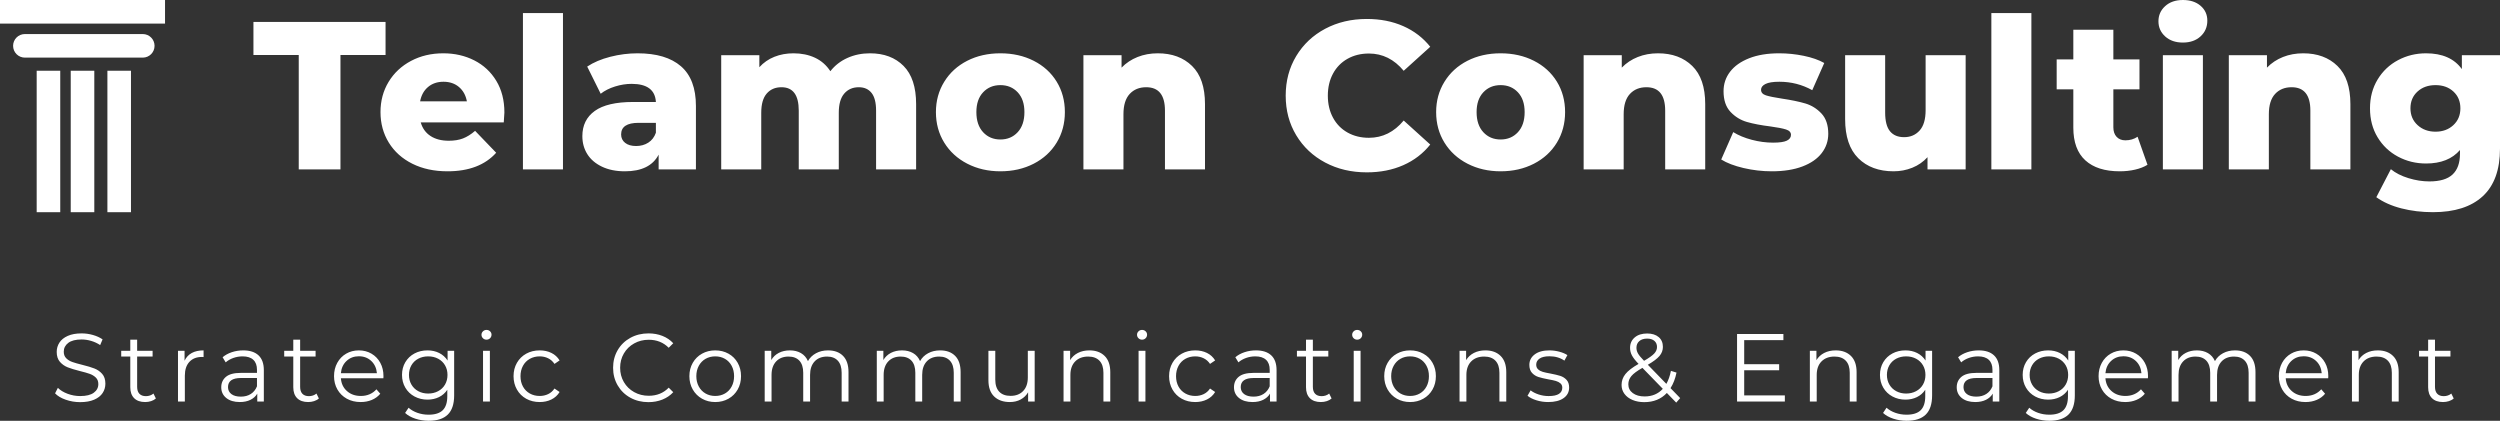 <?xml version="1.0" encoding="utf-8"?>
<svg xmlns="http://www.w3.org/2000/svg" height="841.569px" preserveAspectRatio="none" viewBox="0 0 267.795 45.074" width="5000px">
  <rect x="0" y="0" width="267.795" height="45.074" fill="#333333" stroke="none"/>
  <defs/>
  <style>.aIptOCySncolors-0 {fill:#FFFFFF;fill-opacity:1;}.companyName {fill:#FFFFFF;fill-opacity:1;}.text {fill:#FFFFFF;fill-opacity:1;}</style>
  <g opacity="1" transform="rotate(0 0 0)">
    <svg height="22.728" preserveAspectRatio="none" version="1.1" viewBox="18 10 63 81" width="17.678" x="0" y="0">
      <g class="aIptOCySncolors-0" transform="matrix(1 0 0 1 0 0)">
        <g>
          <rect display="none" height="27" width="90" x="5" y="50"/>
          <rect height="9" width="63" x="18" y="10"/>
          <path d="M72.5,32h-45c-2.485,0-4.5-2.013-4.5-4.5s2.015-4.5,4.5-4.5h45c2.487,0,4.5,2.013,4.5,4.5S74.987,32,72.5,32z"/>
          <g>
            <g>
              <rect height="54" width="9" x="59" y="37"/>
            </g>
          </g>
          <g>
            <g>
              <rect height="54" width="9" x="45" y="37"/>
            </g>
          </g>
          <g>
            <g>
              <rect height="54" width="9" x="32" y="37"/>
            </g>
          </g>
        </g>
      </g>
    </svg>
  </g>
  <g opacity="1" transform="rotate(0 5.899 35.34)">
    <svg height="9.733" preserveAspectRatio="none" version="1.1" viewBox="1.88 -29.68 993.64 37.64" width="256.939" x="5.899" y="35.34">
      <g class="text" transform="matrix(1 0 0 1 0 0)">
        <path d="M12.28 0.24Q9.16 0.24 6.30-0.76Q3.44-1.76 1.88-3.40L1.88-3.40L3.04-5.68Q4.56-4.16 7.08-3.22Q9.60-2.28 12.28-2.28L12.28-2.28Q16.04-2.28 17.92-3.66Q19.80-5.04 19.80-7.24L19.80-7.24Q19.80-8.92 18.78-9.92Q17.76-10.92 16.28-11.46Q14.80-12 12.16-12.64L12.16-12.64Q9-13.44 7.12-14.18Q5.24-14.92 3.90-16.44Q2.56-17.96 2.56-20.56L2.56-20.56Q2.56-22.68 3.68-24.42Q4.80-26.16 7.12-27.20Q9.44-28.24 12.88-28.24L12.88-28.24Q15.28-28.24 17.58-27.58Q19.88-26.92 21.56-25.76L21.56-25.76L20.56-23.40Q18.80-24.56 16.80-25.14Q14.80-25.72 12.88-25.72L12.88-25.72Q9.20-25.72 7.34-24.30Q5.48-22.88 5.48-20.64L5.48-20.64Q5.48-18.96 6.50-17.94Q7.52-16.92 9.06-16.38Q10.60-15.84 13.20-15.20L13.20-15.20Q16.28-14.44 18.18-13.70Q20.08-12.96 21.40-11.46Q22.72-9.96 22.72-7.40L22.72-7.40Q22.72-5.28 21.58-3.54Q20.44-1.80 18.08-0.78Q15.72 0.24 12.28 0.24L12.28 0.24Z M42.64-3.32L43.64-1.28Q42.84-0.56 41.66-0.18Q40.48 0.20 39.20 0.20L39.20 0.20Q36.24 0.20 34.64-1.40Q33.04-3 33.04-5.92L33.04-5.92L33.04-18.64L29.28-18.64L29.28-21.04L33.04-21.04L33.04-25.64L35.88-25.64L35.88-21.04L42.28-21.04L42.28-18.64L35.88-18.64L35.88-6.08Q35.88-4.20 36.82-3.22Q37.76-2.24 39.52-2.24L39.52-2.24Q40.40-2.24 41.22-2.52Q42.04-2.80 42.64-3.32L42.64-3.32Z M55.52-16.92Q56.52-19.04 58.50-20.12Q60.48-21.20 63.40-21.20L63.40-21.20L63.40-18.44L62.72-18.48Q59.40-18.48 57.52-16.44Q55.64-14.40 55.64-10.72L55.64-10.72L55.64 0L52.80 0L52.80-21.04L55.52-21.04L55.52-16.92Z M79.84-21.20Q83.96-21.20 86.16-19.14Q88.36-17.08 88.36-13.04L88.36-13.04L88.36 0L85.64 0L85.64-3.28Q84.68-1.64 82.82-0.72Q80.96 0.20 78.40 0.20L78.40 0.20Q74.88 0.20 72.80-1.48Q70.72-3.16 70.72-5.92L70.72-5.92Q70.72-8.60 72.66-10.24Q74.60-11.88 78.84-11.88L78.84-11.88L85.52-11.88L85.52-13.16Q85.52-15.88 84-17.30Q82.48-18.72 79.56-18.72L79.56-18.72Q77.56-18.72 75.72-18.06Q73.88-17.40 72.56-16.24L72.56-16.24L71.28-18.36Q72.88-19.72 75.12-20.46Q77.36-21.20 79.84-21.20L79.84-21.20ZM78.84-2.04Q81.24-2.04 82.96-3.14Q84.68-4.24 85.52-6.32L85.52-6.32L85.52-9.76L78.92-9.76Q73.52-9.76 73.52-6L73.52-6Q73.52-4.16 74.92-3.10Q76.32-2.04 78.84-2.04L78.84-2.04Z M110.16-3.32L111.16-1.28Q110.36-0.56 109.18-0.18Q108 0.20 106.72 0.20L106.72 0.20Q103.76 0.20 102.16-1.40Q100.56-3 100.56-5.92L100.56-5.92L100.56-18.64L96.80-18.64L96.80-21.04L100.56-21.04L100.56-25.64L103.40-25.64L103.40-21.04L109.80-21.04L109.80-18.64L103.40-18.64L103.40-6.08Q103.40-4.20 104.34-3.22Q105.28-2.24 107.04-2.24L107.04-2.24Q107.92-2.24 108.74-2.52Q109.56-2.80 110.16-3.32L110.16-3.32Z M137.92-10.52L137.88-9.64L120.28-9.64Q120.52-6.36 122.80-4.34Q125.08-2.32 128.56-2.32L128.56-2.32Q130.52-2.32 132.16-3.02Q133.80-3.72 135-5.08L135-5.08L136.60-3.24Q135.20-1.56 133.10-0.68Q131 0.20 128.48 0.20L128.48 0.20Q125.24 0.20 122.74-1.18Q120.24-2.56 118.84-5Q117.44-7.44 117.44-10.52L117.44-10.52Q117.44-13.60 118.78-16.04Q120.12-18.48 122.46-19.84Q124.80-21.20 127.72-21.20L127.72-21.20Q130.64-21.20 132.96-19.84Q135.28-18.48 136.60-16.06Q137.92-13.64 137.92-10.52L137.92-10.52ZM127.72-18.76Q124.68-18.76 122.62-16.82Q120.56-14.88 120.28-11.76L120.28-11.76L135.20-11.76Q134.92-14.88 132.86-16.82Q130.80-18.76 127.72-18.76L127.72-18.76Z M164.48-21.04L167.20-21.04L167.20-2.56Q167.20 2.80 164.58 5.38Q161.96 7.96 156.68 7.96L156.68 7.96Q153.76 7.96 151.14 7.10Q148.52 6.24 146.88 4.72L146.88 4.72L148.32 2.56Q149.84 3.92 152.02 4.68Q154.20 5.44 156.60 5.44L156.60 5.44Q160.60 5.44 162.48 3.58Q164.36 1.72 164.36-2.20L164.36-2.20L164.36-4.88Q163.04-2.88 160.90-1.84Q158.76-0.80 156.16-0.80L156.16-0.80Q153.20-0.80 150.78-2.10Q148.36-3.40 146.98-5.74Q145.60-8.08 145.60-11.04L145.60-11.04Q145.60-14 146.98-16.32Q148.36-18.64 150.76-19.92Q153.16-21.20 156.16-21.20L156.16-21.20Q158.84-21.20 161.00-20.12Q163.16-19.04 164.48-17L164.48-17L164.48-21.04ZM156.44-3.32Q158.72-3.32 160.56-4.30Q162.40-5.28 163.42-7.04Q164.44-8.80 164.44-11.04L164.44-11.04Q164.44-13.28 163.42-15.02Q162.40-16.76 160.58-17.74Q158.76-18.72 156.44-18.72L156.44-18.72Q154.16-18.72 152.34-17.76Q150.52-16.80 149.50-15.04Q148.48-13.28 148.48-11.04L148.48-11.04Q148.48-8.80 149.50-7.04Q150.52-5.28 152.34-4.30Q154.16-3.32 156.44-3.32L156.44-3.32Z M179.16 0L179.16-21.04L182.00-21.04L182.00 0L179.16 0ZM180.60-25.64Q179.72-25.64 179.12-26.24Q178.52-26.84 178.52-27.68L178.52-27.68Q178.52-28.48 179.12-29.08Q179.72-29.68 180.60-29.68L180.60-29.68Q181.48-29.68 182.08-29.10Q182.68-28.52 182.68-27.72L182.68-27.72Q182.68-26.84 182.08-26.24Q181.48-25.64 180.60-25.64L180.60-25.64Z M202.64 0.20Q199.52 0.20 197.06-1.16Q194.60-2.52 193.20-4.98Q191.80-7.44 191.80-10.52L191.80-10.52Q191.80-13.60 193.20-16.04Q194.60-18.48 197.06-19.84Q199.52-21.20 202.64-21.20L202.64-21.20Q205.36-21.20 207.50-20.14Q209.64-19.08 210.88-17.04L210.88-17.04L208.76-15.60Q207.72-17.16 206.12-17.94Q204.52-18.72 202.64-18.72L202.64-18.72Q200.36-18.72 198.54-17.70Q196.72-16.68 195.70-14.80Q194.68-12.92 194.68-10.52L194.68-10.52Q194.68-8.08 195.70-6.22Q196.72-4.36 198.54-3.34Q200.36-2.32 202.64-2.32L202.64-2.32Q204.52-2.32 206.12-3.08Q207.72-3.84 208.76-5.40L208.76-5.40L210.88-3.96Q209.64-1.92 207.48-0.86Q205.32 0.20 202.64 0.20L202.64 0.20Z M247.68 0.24Q243.52 0.24 240.18-1.60Q236.84-3.44 234.94-6.70Q233.04-9.96 233.04-14L233.04-14Q233.04-18.04 234.94-21.30Q236.84-24.56 240.20-26.40Q243.56-28.24 247.72-28.24L247.72-28.24Q250.84-28.24 253.48-27.20Q256.12-26.16 257.96-24.16L257.96-24.16L256.08-22.28Q252.80-25.60 247.80-25.60L247.80-25.60Q244.48-25.60 241.76-24.08Q239.04-22.56 237.50-19.92Q235.96-17.28 235.96-14L235.96-14Q235.96-10.72 237.50-8.08Q239.04-5.44 241.76-3.92Q244.48-2.40 247.80-2.40L247.80-2.40Q252.84-2.40 256.08-5.76L256.08-5.76L257.96-3.88Q256.12-1.88 253.46-0.82Q250.80 0.24 247.68 0.24L247.68 0.24Z M275.36 0.20Q272.32 0.20 269.88-1.18Q267.44-2.56 266.04-5Q264.64-7.44 264.64-10.52L264.64-10.52Q264.64-13.60 266.04-16.04Q267.44-18.48 269.88-19.84Q272.32-21.20 275.36-21.20L275.36-21.20Q278.40-21.20 280.84-19.84Q283.28-18.48 284.66-16.04Q286.04-13.60 286.04-10.52L286.04-10.52Q286.04-7.44 284.66-5Q283.28-2.56 280.84-1.18Q278.40 0.20 275.36 0.20L275.36 0.20ZM275.36-2.32Q277.60-2.32 279.38-3.34Q281.16-4.36 282.16-6.24Q283.16-8.12 283.16-10.52L283.16-10.52Q283.16-12.92 282.16-14.80Q281.16-16.68 279.38-17.70Q277.60-18.72 275.36-18.72L275.36-18.72Q273.12-18.72 271.34-17.70Q269.56-16.68 268.54-14.80Q267.52-12.92 267.52-10.52L267.52-10.52Q267.52-8.12 268.54-6.24Q269.56-4.36 271.34-3.34Q273.12-2.32 275.36-2.32L275.36-2.32Z M322.08-21.20Q326.04-21.20 328.30-18.92Q330.56-16.64 330.56-12.20L330.56-12.20L330.56 0L327.72 0L327.72-11.92Q327.72-15.20 326.14-16.92Q324.56-18.64 321.68-18.64L321.68-18.64Q318.40-18.64 316.52-16.62Q314.64-14.60 314.64-11.04L314.64-11.04L314.64 0L311.80 0L311.80-11.92Q311.80-15.20 310.22-16.92Q308.64-18.64 305.72-18.64L305.72-18.64Q302.48-18.64 300.58-16.62Q298.68-14.60 298.68-11.04L298.68-11.04L298.68 0L295.84 0L295.84-21.04L298.56-21.04L298.56-17.20Q299.68-19.12 301.68-20.16Q303.68-21.20 306.28-21.20L306.28-21.20Q308.92-21.20 310.86-20.08Q312.80-18.96 313.76-16.76L313.76-16.76Q314.92-18.84 317.10-20.02Q319.28-21.20 322.08-21.20L322.08-21.20Z M368.52-21.20Q372.48-21.20 374.74-18.92Q377-16.64 377-12.20L377-12.20L377 0L374.16 0L374.16-11.92Q374.16-15.20 372.58-16.92Q371-18.64 368.12-18.64L368.12-18.64Q364.84-18.64 362.96-16.62Q361.08-14.60 361.08-11.04L361.08-11.04L361.08 0L358.24 0L358.24-11.92Q358.24-15.20 356.66-16.92Q355.08-18.64 352.16-18.64L352.16-18.64Q348.92-18.64 347.02-16.62Q345.12-14.60 345.12-11.04L345.12-11.04L345.12 0L342.28 0L342.28-21.04L345-21.04L345-17.20Q346.12-19.12 348.12-20.16Q350.12-21.20 352.72-21.20L352.72-21.20Q355.36-21.20 357.30-20.08Q359.24-18.96 360.20-16.76L360.20-16.76Q361.36-18.84 363.54-20.02Q365.72-21.20 368.52-21.20L368.52-21.20Z M404.84-21.04L407.68-21.04L407.68 0L404.96 0L404.96-3.84Q403.84-1.92 401.88-0.86Q399.92 0.20 397.40 0.20L397.40 0.20Q393.28 0.20 390.90-2.10Q388.52-4.40 388.52-8.84L388.52-8.84L388.52-21.04L391.36-21.04L391.36-9.12Q391.36-5.80 393-4.08Q394.64-2.36 397.68-2.36L397.68-2.36Q401-2.36 402.92-4.38Q404.84-6.40 404.84-10L404.84-10L404.84-21.04Z M430.36-21.20Q434.32-21.20 436.66-18.90Q439-16.60 439-12.20L439-12.20L439 0L436.16 0L436.16-11.92Q436.16-15.20 434.52-16.92Q432.88-18.64 429.84-18.64L429.84-18.64Q426.44-18.64 424.46-16.62Q422.48-14.60 422.48-11.04L422.48-11.04L422.48 0L419.64 0L419.64-21.04L422.36-21.04L422.36-17.16Q423.52-19.08 425.58-20.14Q427.64-21.20 430.36-21.20L430.36-21.20Z M450.72 0L450.72-21.04L453.56-21.04L453.56 0L450.72 0ZM452.16-25.64Q451.28-25.64 450.68-26.24Q450.08-26.84 450.08-27.68L450.08-27.68Q450.08-28.48 450.68-29.08Q451.28-29.68 452.16-29.68L452.16-29.68Q453.04-29.68 453.64-29.10Q454.24-28.52 454.24-27.72L454.24-27.72Q454.24-26.84 453.64-26.24Q453.04-25.64 452.16-25.64L452.16-25.64Z M474.20 0.20Q471.08 0.20 468.62-1.16Q466.16-2.52 464.76-4.98Q463.36-7.44 463.36-10.52L463.36-10.52Q463.36-13.60 464.76-16.04Q466.16-18.48 468.62-19.84Q471.08-21.20 474.20-21.20L474.20-21.20Q476.92-21.20 479.06-20.14Q481.20-19.08 482.44-17.04L482.44-17.04L480.32-15.60Q479.28-17.16 477.68-17.94Q476.08-18.72 474.20-18.72L474.20-18.72Q471.92-18.72 470.10-17.70Q468.28-16.68 467.26-14.80Q466.24-12.92 466.24-10.52L466.24-10.52Q466.24-8.08 467.26-6.22Q468.28-4.36 470.10-3.34Q471.92-2.32 474.20-2.32L474.20-2.32Q476.08-2.32 477.68-3.08Q479.28-3.84 480.32-5.40L480.32-5.40L482.44-3.96Q481.20-1.92 479.04-0.86Q476.88 0.20 474.20 0.20L474.20 0.20Z M499.36-21.20Q503.48-21.20 505.68-19.14Q507.88-17.08 507.88-13.04L507.88-13.04L507.88 0L505.16 0L505.16-3.28Q504.20-1.64 502.34-0.72Q500.48 0.20 497.92 0.20L497.92 0.20Q494.40 0.20 492.32-1.48Q490.24-3.16 490.24-5.92L490.24-5.92Q490.24-8.60 492.18-10.24Q494.12-11.88 498.36-11.88L498.36-11.88L505.04-11.88L505.04-13.16Q505.04-15.88 503.52-17.30Q502.00-18.72 499.08-18.72L499.08-18.72Q497.08-18.72 495.24-18.06Q493.40-17.40 492.08-16.24L492.08-16.24L490.80-18.36Q492.40-19.72 494.64-20.46Q496.88-21.20 499.36-21.20L499.36-21.20ZM498.36-2.04Q500.76-2.04 502.48-3.14Q504.20-4.24 505.04-6.32L505.04-6.32L505.04-9.76L498.44-9.76Q493.04-9.76 493.04-6L493.04-6Q493.04-4.16 494.44-3.10Q495.84-2.04 498.36-2.04L498.36-2.04Z M529.68-3.32L530.68-1.28Q529.88-0.56 528.70-0.18Q527.52 0.20 526.24 0.20L526.24 0.20Q523.28 0.20 521.68-1.40Q520.08-3 520.08-5.92L520.08-5.92L520.08-18.64L516.32-18.64L516.32-21.04L520.08-21.04L520.08-25.64L522.92-25.64L522.92-21.04L529.32-21.04L529.32-18.64L522.92-18.64L522.92-6.08Q522.92-4.20 523.86-3.22Q524.80-2.24 526.56-2.24L526.56-2.24Q527.44-2.24 528.26-2.52Q529.08-2.80 529.68-3.32L529.68-3.32Z M539.84 0L539.84-21.04L542.68-21.04L542.68 0L539.84 0ZM541.28-25.64Q540.40-25.64 539.80-26.24Q539.20-26.84 539.20-27.68L539.20-27.68Q539.20-28.48 539.80-29.08Q540.40-29.68 541.28-29.68L541.28-29.68Q542.16-29.68 542.76-29.10Q543.36-28.52 543.36-27.72L543.36-27.72Q543.36-26.84 542.76-26.24Q542.16-25.64 541.28-25.64L541.28-25.64Z M563.20 0.20Q560.16 0.20 557.72-1.18Q555.28-2.56 553.88-5Q552.48-7.44 552.48-10.52L552.48-10.52Q552.48-13.60 553.88-16.04Q555.28-18.48 557.72-19.84Q560.16-21.20 563.20-21.20L563.20-21.20Q566.24-21.20 568.68-19.84Q571.12-18.48 572.50-16.04Q573.88-13.60 573.88-10.52L573.88-10.52Q573.88-7.44 572.50-5Q571.12-2.56 568.68-1.18Q566.24 0.20 563.20 0.20L563.20 0.20ZM563.20-2.32Q565.44-2.32 567.22-3.34Q569-4.36 570-6.24Q571-8.12 571-10.52L571-10.52Q571-12.92 570-14.80Q569-16.68 567.22-17.70Q565.44-18.72 563.20-18.72L563.20-18.72Q560.96-18.72 559.18-17.70Q557.40-16.68 556.38-14.80Q555.36-12.92 555.36-10.52L555.36-10.52Q555.36-8.12 556.38-6.24Q557.40-4.36 559.18-3.34Q560.96-2.32 563.20-2.32L563.20-2.32Z M594.40-21.20Q598.36-21.20 600.70-18.90Q603.04-16.60 603.04-12.20L603.04-12.20L603.04 0L600.20 0L600.20-11.92Q600.20-15.20 598.56-16.92Q596.92-18.64 593.88-18.64L593.88-18.64Q590.48-18.64 588.50-16.62Q586.52-14.60 586.52-11.04L586.52-11.04L586.52 0L583.68 0L583.68-21.04L586.40-21.04L586.40-17.16Q587.56-19.08 589.62-20.14Q591.68-21.20 594.40-21.20L594.40-21.20Z M620.40 0.20Q617.84 0.20 615.50-0.54Q613.16-1.28 611.84-2.40L611.84-2.40L613.12-4.64Q614.44-3.60 616.44-2.94Q618.44-2.28 620.60-2.28L620.60-2.28Q623.48-2.28 624.86-3.18Q626.24-4.08 626.24-5.72L626.24-5.72Q626.24-6.88 625.48-7.54Q624.72-8.20 623.56-8.54Q622.40-8.88 620.48-9.20L620.48-9.20Q617.92-9.68 616.36-10.18Q614.80-10.68 613.70-11.88Q612.60-13.08 612.60-15.20L612.60-15.20Q612.60-17.84 614.80-19.52Q617.00-21.20 620.92-21.20L620.92-21.20Q622.96-21.20 625.00-20.66Q627.04-20.12 628.36-19.24L628.36-19.24L627.12-16.96Q624.52-18.76 620.92-18.76L620.92-18.76Q618.20-18.76 616.82-17.80Q615.44-16.84 615.44-15.28L615.44-15.28Q615.44-14.08 616.22-13.36Q617.00-12.64 618.16-12.30Q619.32-11.96 621.36-11.60L621.36-11.60Q623.88-11.12 625.40-10.64Q626.92-10.16 628.00-9Q629.08-7.84 629.08-5.80L629.08-5.80Q629.08-3.04 626.78-1.42Q624.48 0.20 620.40 0.20L620.40 0.20Z M675.08-1.44L673.44 0.44L669.56-3.56Q666 0.24 660.20 0.24L660.20 0.24Q657.48 0.24 655.34-0.66Q653.20-1.56 652-3.18Q650.80-4.80 650.80-6.88L650.80-6.88Q650.80-9.40 652.40-11.40Q654-13.40 657.84-15.60L657.84-15.60Q655.84-17.68 655.08-19.14Q654.32-20.60 654.32-22.24L654.32-22.24Q654.32-24.92 656.24-26.56Q658.16-28.20 661.40-28.20L661.40-28.20Q664.40-28.20 666.16-26.72Q667.92-25.24 667.92-22.64L667.92-22.64Q667.92-20.56 666.52-18.90Q665.12-17.24 661.68-15.24L661.68-15.24L669.36-7.32Q670.64-9.60 671.24-12.72L671.24-12.72L673.56-12Q672.80-8.24 671.08-5.56L671.08-5.56L675.08-1.44ZM661.40-26.08Q659.32-26.08 658.14-25.04Q656.96-24 656.96-22.28L656.96-22.28Q656.96-21.04 657.60-19.92Q658.24-18.80 660.12-16.88L660.12-16.88Q663.16-18.64 664.32-19.88Q665.48-21.12 665.48-22.60L665.48-22.60Q665.48-24.20 664.40-25.14Q663.32-26.08 661.40-26.08L661.40-26.08ZM660.36-2.12Q665-2.12 667.88-5.28L667.88-5.28L659.44-13.96Q656.12-12.08 654.86-10.56Q653.60-9.04 653.60-7.16L653.60-7.16Q653.60-4.88 655.46-3.50Q657.32-2.12 660.36-2.12L660.36-2.12Z M701.60-2.56L718.44-2.56L718.44 0L698.64 0L698.64-28L717.84-28L717.84-25.44L701.60-25.44L701.60-15.48L716.08-15.48L716.08-12.96L701.60-12.96L701.60-2.56Z M739.52-21.20Q743.48-21.20 745.82-18.90Q748.16-16.60 748.16-12.20L748.16-12.20L748.16 0L745.32 0L745.32-11.92Q745.32-15.20 743.68-16.92Q742.04-18.64 739-18.64L739-18.64Q735.60-18.64 733.62-16.62Q731.64-14.60 731.64-11.04L731.64-11.04L731.64 0L728.80 0L728.80-21.04L731.52-21.04L731.52-17.16Q732.68-19.08 734.74-20.14Q736.80-21.20 739.52-21.20L739.52-21.20Z M776.72-21.04L779.44-21.04L779.44-2.56Q779.44 2.80 776.82 5.38Q774.20 7.96 768.92 7.96L768.92 7.96Q766.00 7.96 763.38 7.10Q760.76 6.24 759.12 4.72L759.12 4.72L760.56 2.56Q762.08 3.92 764.26 4.68Q766.44 5.44 768.84 5.44L768.84 5.44Q772.84 5.44 774.72 3.58Q776.60 1.72 776.60-2.20L776.60-2.20L776.60-4.88Q775.28-2.88 773.14-1.84Q771.00-0.80 768.40-0.80L768.40-0.80Q765.44-0.80 763.02-2.10Q760.60-3.40 759.22-5.74Q757.84-8.08 757.84-11.04L757.84-11.04Q757.84-14 759.22-16.32Q760.60-18.64 763.00-19.92Q765.40-21.20 768.40-21.20L768.40-21.20Q771.08-21.20 773.24-20.12Q775.40-19.04 776.72-17L776.72-17L776.72-21.04ZM768.68-3.32Q770.96-3.32 772.80-4.30Q774.64-5.28 775.66-7.04Q776.68-8.80 776.68-11.04L776.68-11.04Q776.68-13.28 775.66-15.02Q774.64-16.76 772.82-17.74Q771.00-18.72 768.68-18.72L768.68-18.72Q766.40-18.72 764.58-17.76Q762.76-16.80 761.74-15.04Q760.72-13.28 760.72-11.04L760.72-11.04Q760.72-8.80 761.74-7.04Q762.76-5.28 764.58-4.30Q766.40-3.32 768.68-3.32L768.68-3.32Z M798.76-21.20Q802.88-21.20 805.08-19.14Q807.28-17.08 807.28-13.04L807.28-13.04L807.28 0L804.56 0L804.56-3.28Q803.60-1.64 801.74-0.72Q799.88 0.20 797.32 0.20L797.32 0.20Q793.80 0.20 791.72-1.48Q789.64-3.16 789.64-5.92L789.64-5.92Q789.64-8.60 791.58-10.24Q793.52-11.88 797.76-11.88L797.76-11.88L804.44-11.88L804.44-13.16Q804.44-15.88 802.92-17.30Q801.40-18.72 798.48-18.72L798.48-18.72Q796.48-18.72 794.64-18.06Q792.80-17.40 791.48-16.24L791.48-16.24L790.20-18.36Q791.80-19.72 794.04-20.46Q796.28-21.20 798.76-21.20L798.76-21.20ZM797.76-2.04Q800.16-2.04 801.88-3.14Q803.60-4.24 804.44-6.32L804.44-6.32L804.44-9.76L797.84-9.76Q792.44-9.76 792.44-6L792.44-6Q792.44-4.16 793.84-3.10Q795.24-2.04 797.76-2.04L797.76-2.04Z M835.84-21.04L838.56-21.04L838.56-2.56Q838.56 2.80 835.94 5.38Q833.32 7.96 828.04 7.96L828.04 7.96Q825.12 7.96 822.50 7.10Q819.88 6.24 818.24 4.72L818.24 4.72L819.68 2.56Q821.20 3.92 823.38 4.68Q825.56 5.44 827.96 5.44L827.96 5.44Q831.96 5.44 833.84 3.58Q835.72 1.72 835.72-2.20L835.72-2.20L835.72-4.88Q834.40-2.88 832.26-1.84Q830.12-0.80 827.52-0.80L827.52-0.80Q824.56-0.80 822.14-2.10Q819.72-3.40 818.34-5.74Q816.96-8.08 816.96-11.04L816.96-11.04Q816.96-14 818.34-16.32Q819.72-18.64 822.12-19.92Q824.52-21.20 827.52-21.20L827.52-21.20Q830.20-21.20 832.36-20.12Q834.52-19.04 835.84-17L835.84-17L835.84-21.04ZM827.80-3.32Q830.08-3.32 831.92-4.30Q833.76-5.28 834.78-7.04Q835.80-8.80 835.80-11.04L835.80-11.04Q835.80-13.28 834.78-15.02Q833.76-16.76 831.94-17.74Q830.12-18.72 827.80-18.72L827.80-18.72Q825.52-18.72 823.70-17.76Q821.88-16.80 820.86-15.04Q819.84-13.28 819.84-11.04L819.84-11.04Q819.84-8.80 820.86-7.04Q821.88-5.28 823.70-4.30Q825.52-3.32 827.80-3.32L827.80-3.32Z M868.88-10.52L868.84-9.64L851.24-9.64Q851.48-6.36 853.76-4.34Q856.04-2.32 859.52-2.32L859.52-2.32Q861.48-2.32 863.12-3.02Q864.76-3.72 865.96-5.08L865.96-5.08L867.56-3.24Q866.16-1.56 864.06-0.68Q861.96 0.20 859.44 0.20L859.44 0.20Q856.20 0.20 853.70-1.18Q851.20-2.56 849.80-5Q848.40-7.44 848.40-10.52L848.40-10.52Q848.40-13.60 849.74-16.04Q851.08-18.48 853.42-19.84Q855.76-21.20 858.68-21.20L858.68-21.20Q861.60-21.20 863.92-19.84Q866.24-18.48 867.56-16.06Q868.88-13.64 868.88-10.52L868.88-10.52ZM858.68-18.76Q855.64-18.76 853.58-16.82Q851.52-14.88 851.24-11.76L851.24-11.76L866.16-11.76Q865.88-14.88 863.82-16.82Q861.76-18.76 858.68-18.76L858.68-18.76Z M904.92-21.20Q908.88-21.20 911.14-18.92Q913.40-16.64 913.40-12.20L913.40-12.20L913.40 0L910.56 0L910.56-11.92Q910.56-15.20 908.98-16.92Q907.40-18.64 904.52-18.64L904.52-18.64Q901.24-18.64 899.36-16.62Q897.48-14.60 897.48-11.04L897.48-11.04L897.48 0L894.64 0L894.64-11.92Q894.64-15.20 893.06-16.92Q891.48-18.64 888.56-18.64L888.56-18.64Q885.32-18.64 883.42-16.62Q881.52-14.60 881.52-11.04L881.52-11.04L881.52 0L878.68 0L878.68-21.04L881.40-21.04L881.40-17.20Q882.52-19.12 884.52-20.16Q886.52-21.20 889.12-21.20L889.12-21.20Q891.76-21.20 893.70-20.08Q895.64-18.96 896.60-16.76L896.60-16.76Q897.76-18.84 899.94-20.02Q902.12-21.20 904.92-21.20L904.92-21.20Z M943.56-10.52L943.52-9.64L925.92-9.64Q926.16-6.36 928.44-4.34Q930.72-2.32 934.20-2.32L934.20-2.32Q936.16-2.32 937.80-3.02Q939.44-3.72 940.64-5.08L940.64-5.08L942.24-3.24Q940.84-1.56 938.74-0.68Q936.64 0.20 934.12 0.20L934.12 0.20Q930.88 0.20 928.38-1.18Q925.88-2.56 924.48-5Q923.08-7.44 923.08-10.52L923.08-10.52Q923.08-13.60 924.42-16.04Q925.76-18.48 928.10-19.84Q930.44-21.20 933.36-21.20L933.36-21.20Q936.28-21.20 938.60-19.84Q940.92-18.48 942.24-16.06Q943.56-13.64 943.56-10.52L943.56-10.52ZM933.36-18.76Q930.32-18.76 928.26-16.82Q926.20-14.88 925.92-11.76L925.92-11.76L940.84-11.76Q940.56-14.88 938.50-16.82Q936.44-18.76 933.36-18.76L933.36-18.76Z M964.08-21.20Q968.04-21.20 970.38-18.90Q972.72-16.60 972.72-12.20L972.72-12.20L972.72 0L969.88 0L969.88-11.92Q969.88-15.20 968.24-16.92Q966.60-18.64 963.56-18.64L963.56-18.64Q960.16-18.64 958.18-16.62Q956.20-14.60 956.20-11.04L956.20-11.04L956.20 0L953.36 0L953.36-21.04L956.08-21.04L956.08-17.16Q957.24-19.08 959.30-20.14Q961.36-21.20 964.08-21.20L964.08-21.20Z M994.52-3.32L995.52-1.28Q994.72-0.56 993.54-0.18Q992.36 0.20 991.08 0.20L991.08 0.20Q988.12 0.20 986.52-1.40Q984.92-3 984.92-5.92L984.92-5.92L984.92-18.64L981.16-18.64L981.16-21.04L984.92-21.04L984.92-25.64L987.76-25.64L987.76-21.04L994.16-21.04L994.16-18.64L987.76-18.64L987.76-6.08Q987.76-4.20 988.70-3.22Q989.64-2.24 991.40-2.24L991.40-2.24Q992.28-2.24 993.10-2.52Q993.92-2.80 994.52-3.32L994.52-3.32Z"/>
      </g>
    </svg>
  </g>
  <g opacity="1" transform="rotate(0 27.148 0)">
    <svg height="22.728" preserveAspectRatio="none" version="1.1" viewBox="0.16 -32.16 426.48 40.28" width="240.647" x="27.148" y="0">
      <g class="companyName" transform="matrix(1 0 0 1 0 0)">
        <path d="M8.76 0L8.76-21.72L0.16-21.72L0.16-28L25.24-28L25.24-21.72L16.68-21.72L16.68 0L8.76 0Z M47.80-10.80Q47.80-10.72 47.68-8.92L47.68-8.92L31.92-8.92Q32.40-7.24 33.78-6.34Q35.16-5.44 37.24-5.44L37.24-5.44Q38.80-5.44 39.94-5.88Q41.08-6.32 42.24-7.32L42.24-7.32L46.24-3.16Q43.08 0.36 37 0.36L37 0.36Q33.20 0.36 30.32-1.08Q27.44-2.52 25.86-5.08Q24.28-7.64 24.28-10.88L24.28-10.88Q24.28-14.08 25.82-16.62Q27.36-19.16 30.08-20.60Q32.80-22.04 36.20-22.04L36.20-22.04Q39.44-22.04 42.08-20.70Q44.72-19.36 46.26-16.82Q47.80-14.28 47.80-10.80L47.80-10.80ZM36.24-16.64Q34.48-16.64 33.30-15.64Q32.12-14.64 31.80-12.92L31.80-12.92L40.68-12.92Q40.36-14.64 39.18-15.64Q38-16.64 36.24-16.64L36.24-16.64Z M51.32 0L51.32-29.68L58.92-29.68L58.92 0L51.32 0Z M73.08-22.04Q78.48-22.04 81.32-19.58Q84.16-17.12 84.16-12.04L84.16-12.04L84.16 0L77.08 0L77.08-2.80Q75.44 0.36 70.68 0.36L70.68 0.36Q68.16 0.36 66.32-0.52Q64.48-1.40 63.54-2.90Q62.60-4.40 62.60-6.32L62.60-6.32Q62.60-9.40 64.96-11.10Q67.32-12.80 72.24-12.80L72.24-12.80L76.56-12.80Q76.36-16.24 71.96-16.24L71.96-16.24Q70.40-16.24 68.80-15.74Q67.20-15.24 66.08-14.36L66.08-14.36L63.52-19.52Q65.32-20.72 67.90-21.38Q70.48-22.04 73.08-22.04L73.08-22.04ZM72.80-4.44Q74.12-4.44 75.12-5.08Q76.12-5.72 76.56-6.96L76.56-6.96L76.56-8.84L73.28-8.84Q69.96-8.84 69.96-6.64L69.96-6.64Q69.96-5.64 70.72-5.04Q71.48-4.44 72.80-4.44L72.80-4.44Z M117.20-22.04Q121.20-22.04 123.58-19.64Q125.96-17.24 125.96-12.40L125.96-12.40L125.96 0L118.36 0L118.36-11.16Q118.36-13.44 117.50-14.52Q116.64-15.60 115.08-15.60L115.08-15.60Q113.36-15.60 112.32-14.40Q111.28-13.20 111.28-10.76L111.28-10.76L111.28 0L103.68 0L103.68-11.16Q103.68-15.60 100.40-15.60L100.40-15.60Q98.64-15.60 97.60-14.40Q96.56-13.20 96.56-10.76L96.56-10.76L96.56 0L88.96 0L88.96-21.68L96.20-21.68L96.20-19.40Q97.40-20.72 99.06-21.38Q100.72-22.04 102.68-22.04L102.68-22.04Q104.96-22.04 106.76-21.20Q108.56-20.36 109.68-18.64L109.68-18.64Q110.96-20.28 112.92-21.16Q114.88-22.04 117.20-22.04L117.20-22.04Z M141.96 0.36Q138.48 0.36 135.68-1.08Q132.88-2.52 131.30-5.08Q129.72-7.64 129.72-10.88L129.72-10.88Q129.72-14.08 131.30-16.64Q132.88-19.20 135.66-20.62Q138.44-22.04 141.96-22.04L141.96-22.04Q145.48-22.04 148.28-20.62Q151.08-19.20 152.64-16.66Q154.20-14.12 154.20-10.88L154.20-10.88Q154.20-7.64 152.64-5.08Q151.08-2.52 148.28-1.08Q145.48 0.36 141.96 0.36L141.96 0.36ZM141.96-5.68Q143.96-5.68 145.24-7.06Q146.52-8.44 146.52-10.88L146.52-10.88Q146.52-13.28 145.24-14.64Q143.96-16 141.96-16L141.96-16Q139.96-16 138.68-14.64Q137.40-13.28 137.40-10.88L137.40-10.88Q137.40-8.44 138.68-7.06Q139.96-5.68 141.96-5.68L141.96-5.68Z M171.84-22.04Q175.88-22.04 178.34-19.64Q180.80-17.24 180.80-12.40L180.80-12.40L180.80 0L173.20 0L173.20-11.16Q173.20-15.60 169.64-15.60L169.64-15.60Q167.68-15.60 166.50-14.32Q165.32-13.04 165.32-10.48L165.32-10.48L165.32 0L157.72 0L157.72-21.68L164.96-21.68L164.96-19.32Q166.24-20.64 168.00-21.34Q169.76-22.04 171.84-22.04L171.84-22.04Z M211.52 0.56Q207.12 0.56 203.62-1.30Q200.12-3.16 198.12-6.48Q196.12-9.80 196.12-14L196.12-14Q196.12-18.20 198.12-21.52Q200.12-24.84 203.62-26.70Q207.12-28.56 211.52-28.56L211.52-28.56Q215.36-28.56 218.44-27.20Q221.52-25.84 223.56-23.28L223.56-23.28L218.52-18.72Q215.80-22 211.92-22L211.92-22Q209.64-22 207.86-21Q206.08-20 205.10-18.18Q204.12-16.36 204.12-14L204.12-14Q204.12-11.64 205.10-9.82Q206.08-8 207.86-7Q209.64-6 211.92-6L211.92-6Q215.80-6 218.52-9.28L218.52-9.28L223.56-4.72Q221.52-2.16 218.44-0.80Q215.36 0.56 211.52 0.56L211.52 0.56Z M236.92 0.36Q233.44 0.36 230.64-1.08Q227.84-2.52 226.26-5.08Q224.68-7.64 224.68-10.88L224.68-10.88Q224.68-14.08 226.26-16.64Q227.84-19.20 230.62-20.62Q233.40-22.04 236.92-22.04L236.92-22.04Q240.44-22.04 243.24-20.62Q246.04-19.20 247.60-16.66Q249.16-14.12 249.16-10.88L249.16-10.88Q249.16-7.64 247.60-5.08Q246.04-2.52 243.24-1.08Q240.44 0.36 236.92 0.36L236.92 0.36ZM236.92-5.68Q238.92-5.68 240.20-7.06Q241.48-8.44 241.48-10.88L241.48-10.88Q241.48-13.28 240.20-14.64Q238.92-16 236.92-16L236.92-16Q234.92-16 233.64-14.64Q232.36-13.28 232.36-10.88L232.36-10.88Q232.36-8.44 233.64-7.06Q234.92-5.68 236.92-5.68L236.92-5.68Z M266.80-22.04Q270.84-22.04 273.30-19.64Q275.76-17.24 275.76-12.40L275.76-12.40L275.76 0L268.16 0L268.16-11.16Q268.16-15.60 264.60-15.60L264.60-15.60Q262.64-15.60 261.46-14.32Q260.28-13.04 260.28-10.48L260.28-10.48L260.28 0L252.68 0L252.68-21.68L259.92-21.68L259.92-19.32Q261.20-20.64 262.96-21.34Q264.72-22.04 266.80-22.04L266.80-22.04Z M288.40 0.36Q285.68 0.36 283.04-0.26Q280.40-0.88 278.80-1.88L278.80-1.88L281.08-7.08Q282.56-6.16 284.60-5.62Q286.64-5.08 288.64-5.08L288.64-5.08Q290.48-5.08 291.26-5.46Q292.04-5.84 292.04-6.56L292.04-6.56Q292.04-7.28 291.10-7.58Q290.16-7.88 288.12-8.16L288.12-8.16Q285.52-8.48 283.70-9Q281.88-9.52 280.56-10.92Q279.24-12.32 279.24-14.84L279.24-14.84Q279.24-16.92 280.48-18.54Q281.72-20.16 284.10-21.10Q286.48-22.04 289.80-22.04L289.80-22.04Q292.16-22.04 294.48-21.56Q296.80-21.08 298.36-20.20L298.36-20.20L296.08-15.04Q293.20-16.64 289.84-16.64L289.84-16.64Q288.04-16.64 287.20-16.22Q286.36-15.80 286.36-15.12L286.36-15.12Q286.36-14.36 287.28-14.06Q288.20-13.76 290.32-13.44L290.32-13.44Q293.00-13.04 294.76-12.52Q296.52-12 297.82-10.62Q299.12-9.24 299.12-6.76L299.12-6.76Q299.12-4.72 297.88-3.10Q296.64-1.48 294.22-0.56Q291.80 0.36 288.40 0.36L288.40 0.36Z M317.60-21.68L325.20-21.68L325.20 0L317.96 0L317.96-2.32Q316.76-1 315.08-0.32Q313.40 0.36 311.52 0.36L311.52 0.36Q307.32 0.36 304.82-2.12Q302.32-4.60 302.32-9.56L302.32-9.56L302.32-21.68L309.92-21.68L309.92-10.80Q309.92-8.36 310.84-7.24Q311.76-6.12 313.52-6.12L313.52-6.12Q315.32-6.12 316.46-7.38Q317.60-8.64 317.60-11.24L317.60-11.24L317.60-21.68Z M330.08 0L330.08-29.68L337.68-29.68L337.68 0L330.08 0Z M357.84-6.20L359.72-0.88Q358.76-0.28 357.38 0.04Q356.00 0.36 354.44 0.36L354.44 0.36Q350.20 0.36 347.92-1.72Q345.64-3.80 345.64-7.92L345.64-7.92L345.64-15.20L342.48-15.20L342.48-20.88L345.64-20.88L345.64-26.52L353.24-26.52L353.24-20.88L358.20-20.88L358.20-15.20L353.24-15.20L353.24-8Q353.24-6.84 353.86-6.18Q354.48-5.52 355.52-5.52L355.52-5.52Q356.84-5.52 357.84-6.20L357.84-6.20Z M362.64 0L362.64-21.68L370.24-21.68L370.24 0L362.64 0ZM366.44-24.08Q364.36-24.08 363.08-25.24Q361.80-26.40 361.80-28.12L361.80-28.12Q361.80-29.84 363.08-31Q364.36-32.16 366.44-32.16L366.44-32.16Q368.52-32.16 369.80-31.06Q371.08-29.96 371.08-28.24L371.08-28.24Q371.08-26.44 369.80-25.26Q368.52-24.08 366.44-24.08L366.44-24.08Z M389.28-22.04Q393.32-22.04 395.78-19.64Q398.24-17.24 398.24-12.40L398.24-12.40L398.24 0L390.64 0L390.64-11.16Q390.64-15.60 387.08-15.60L387.08-15.60Q385.12-15.60 383.94-14.32Q382.76-13.04 382.76-10.48L382.76-10.48L382.76 0L375.16 0L375.16-21.68L382.40-21.68L382.40-19.32Q383.68-20.64 385.44-21.34Q387.20-22.04 389.28-22.04L389.28-22.04Z M419.40-21.68L426.64-21.68L426.64-3.96Q426.64 2.08 423.36 5.10Q420.08 8.12 413.92 8.12L413.92 8.12Q410.72 8.12 407.92 7.40Q405.12 6.68 403.16 5.28L403.16 5.28L405.92-0.04Q407.24 1.04 409.26 1.66Q411.28 2.28 413.24 2.28L413.24 2.28Q416.24 2.28 417.64 0.96Q419.04-0.36 419.04-2.96L419.04-2.96L419.04-3.68Q416.84-1.12 412.60-1.12L412.60-1.12Q409.72-1.12 407.28-2.42Q404.84-3.72 403.40-6.10Q401.96-8.48 401.96-11.60L401.96-11.60Q401.96-14.68 403.40-17.06Q404.84-19.44 407.28-20.74Q409.72-22.04 412.60-22.04L412.60-22.04Q417.24-22.04 419.40-19.04L419.40-19.04L419.40-21.68ZM414.40-7.16Q416.44-7.16 417.78-8.40Q419.12-9.64 419.12-11.60L419.12-11.60Q419.12-13.56 417.80-14.78Q416.48-16 414.40-16L414.40-16Q412.32-16 410.98-14.78Q409.64-13.56 409.64-11.60L409.64-11.60Q409.64-9.64 411-8.40Q412.36-7.16 414.40-7.16L414.40-7.16Z"/>
      </g>
    </svg>
  </g>
</svg>
